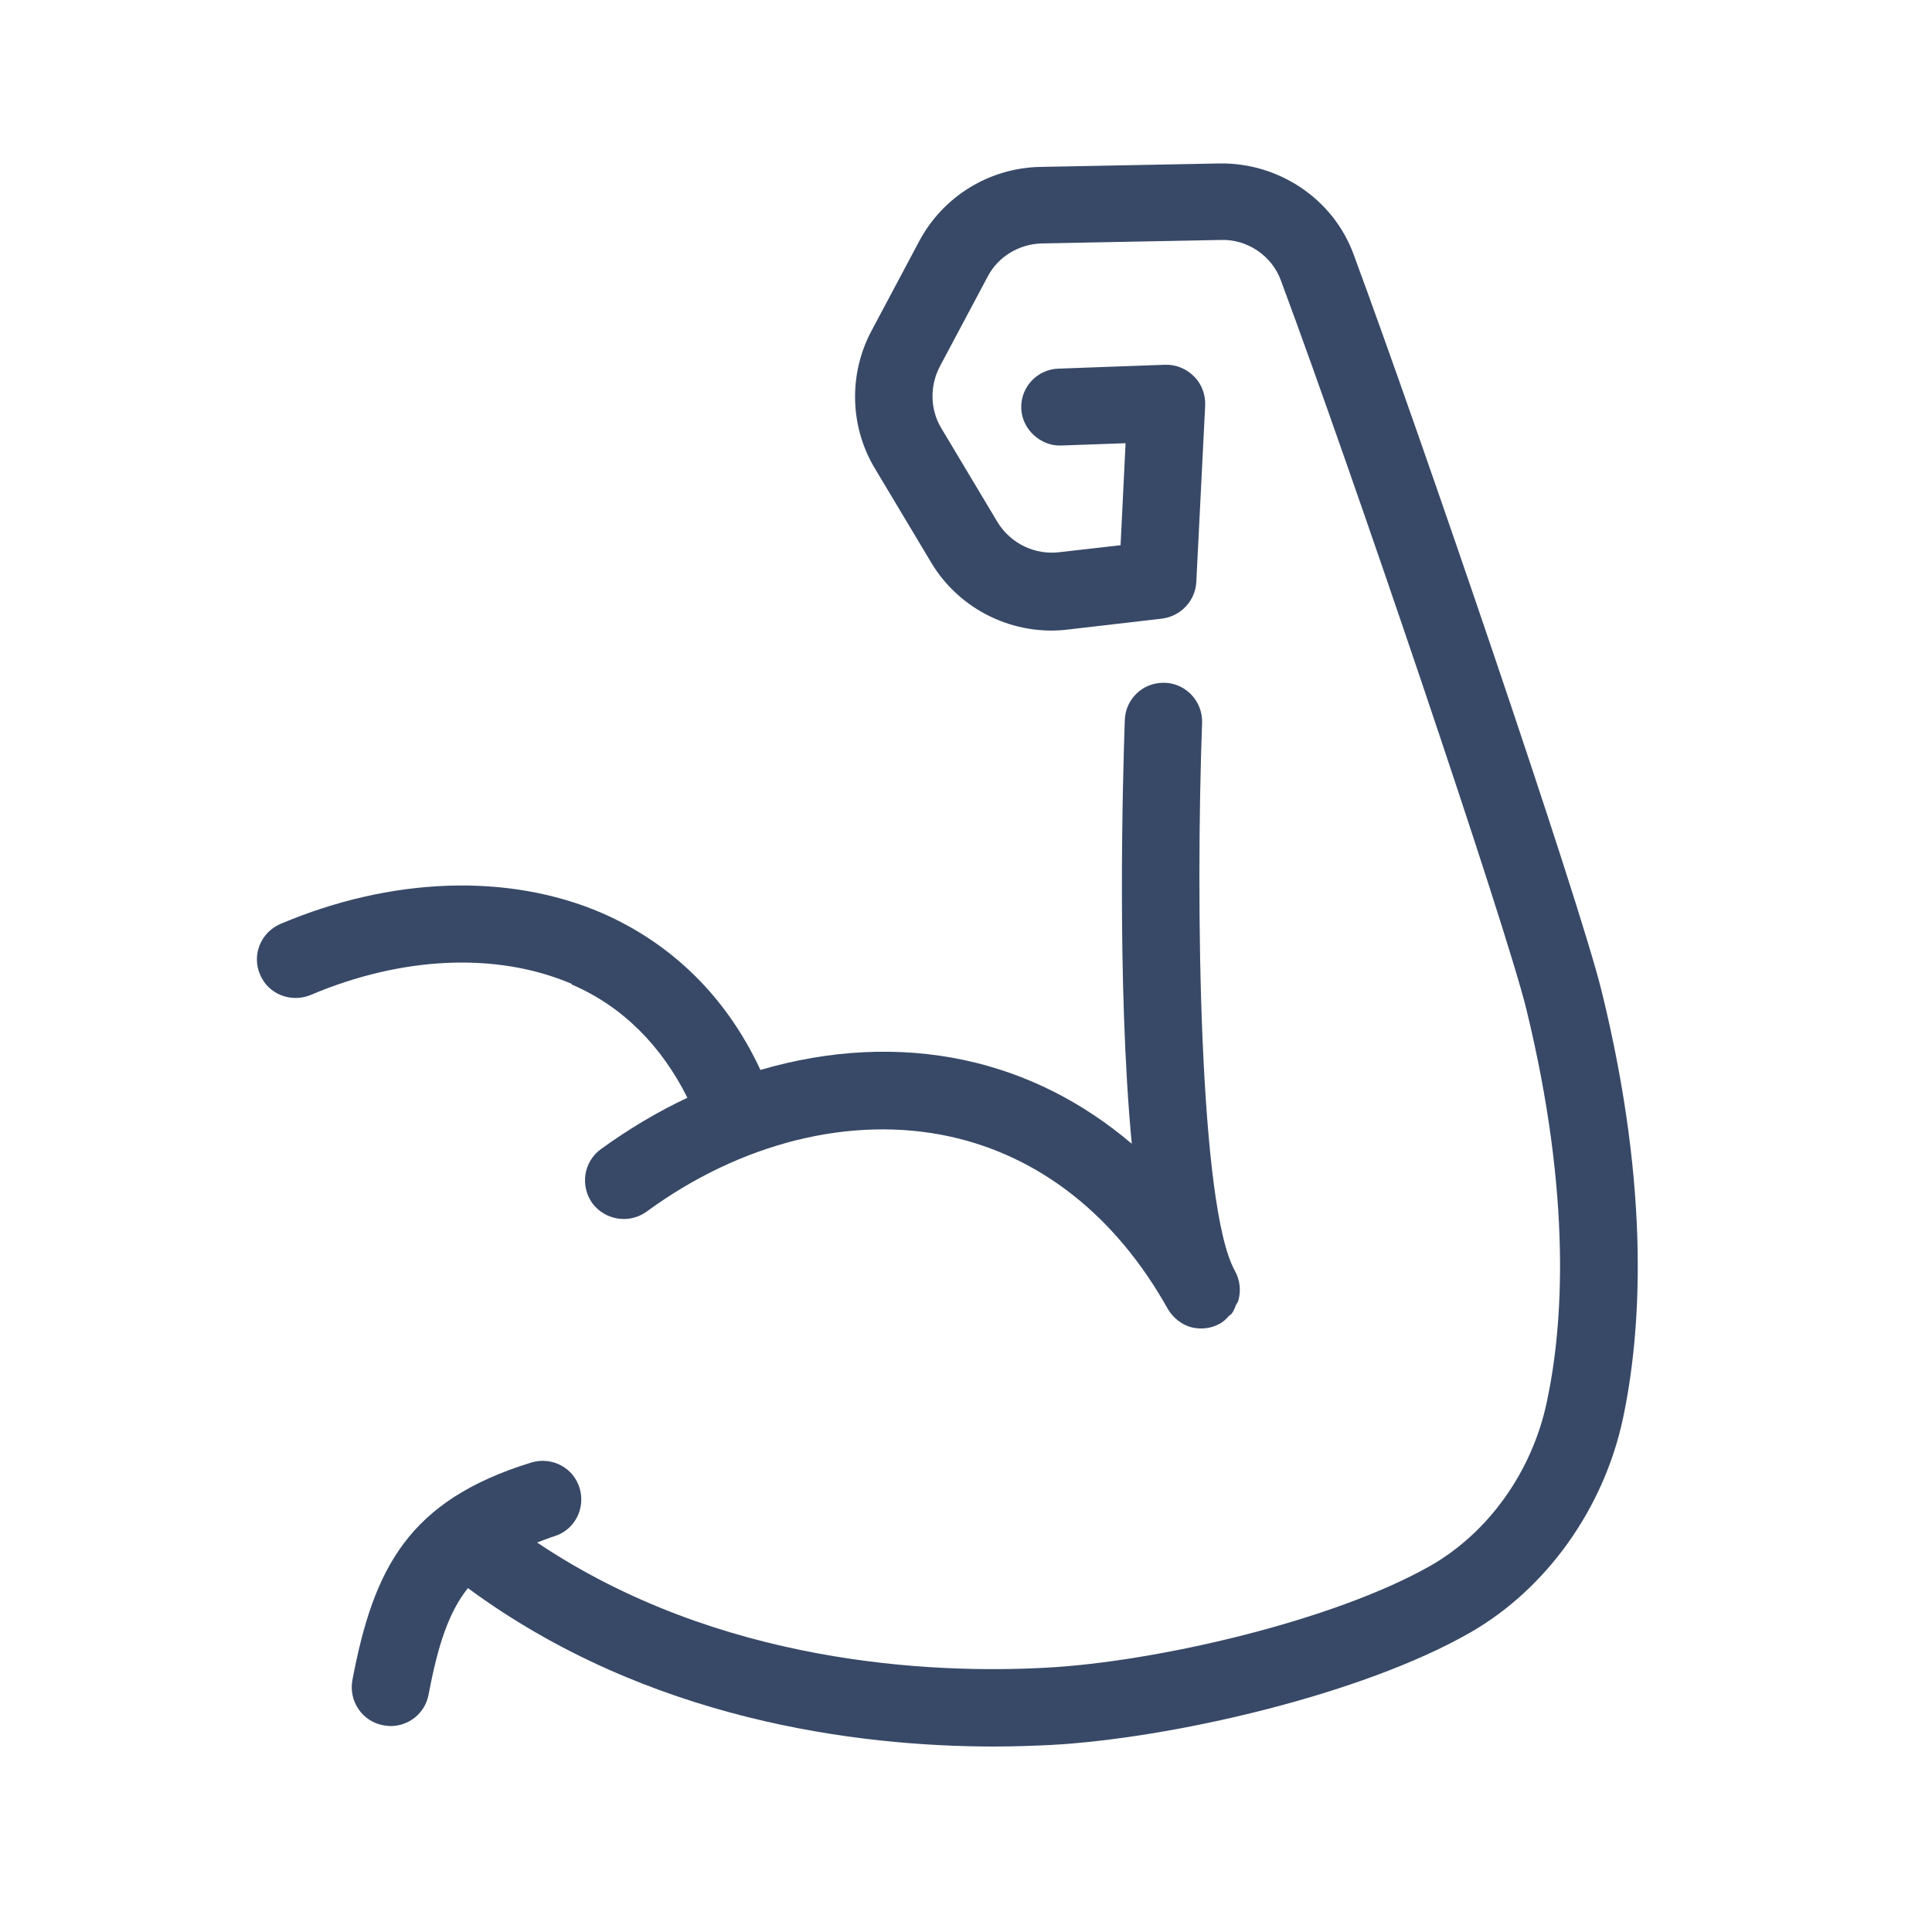 <?xml version="1.0" encoding="UTF-8"?><svg id="Layer_1" xmlns="http://www.w3.org/2000/svg" viewBox="0 0 50 50"><defs><style>.cls-1{fill:#384967;}</style></defs><path class="cls-1" d="m41.45,25.65c-.59-2.4-4.68-14.37-6.42-19.07-.53-1.44-1.94-2.37-3.46-2.35l-4.66.09c-1.31.03-2.5.76-3.12,1.92l-1.24,2.33c-.59,1.11-.56,2.47.09,3.55l1.46,2.44c.74,1.24,2.16,1.91,3.56,1.73l2.41-.28c.49-.06.86-.46.89-.94l.23-4.58c.01-.28-.09-.55-.29-.75s-.47-.31-.75-.3l-2.76.1c-.55.02-.98.48-.96,1.03.02.55.51.98,1.03.96l1.67-.06-.13,2.64-1.58.18c-.63.08-1.26-.22-1.6-.77l-1.46-2.44c-.29-.48-.3-1.09-.04-1.59l1.24-2.33c.27-.52.81-.84,1.39-.86l4.66-.09c.67-.02,1.31.41,1.54,1.05,1.85,4.97,5.82,16.69,6.35,18.85,1.19,4.88.95,8.23.53,10.18-.38,1.79-1.5,3.36-2.99,4.22-2.52,1.44-7.13,2.5-9.97,2.65-2.96.16-8.46-.08-13.17-3.24.14-.05.28-.11.44-.16.53-.16.82-.72.66-1.25-.16-.53-.72-.82-1.25-.66-3.18.98-4.08,2.73-4.63,5.63-.1.54.25,1.07.8,1.17.06.01.13.02.19.02.47,0,.89-.33.98-.81.24-1.26.51-2.12,1.02-2.76,4.64,3.42,10.07,4.1,13.62,4.1.53,0,1.02-.02,1.46-.04,3.13-.17,8.05-1.3,10.86-2.91,1.97-1.13,3.45-3.2,3.95-5.53.46-2.16.74-5.83-.55-11.07Z"/><path class="cls-1" d="m14.8,25.48c1.32.57,2.32,1.59,2.99,2.93-.77.36-1.52.81-2.24,1.33-.45.33-.54.95-.22,1.4.33.44.95.54,1.4.22,2.44-1.79,5.3-2.5,7.84-1.95,2.34.51,4.3,2.05,5.65,4.46,0,0,0,0,0,0,.14.24.36.41.61.48.08.02.17.03.26.03.17,0,.33-.04.49-.13h0s0,0,0,0c.09-.05.16-.12.22-.19.02-.02.06-.04.08-.07.05-.06.07-.13.1-.2.02-.05.06-.09.07-.14.07-.25.04-.52-.09-.76-.93-1.65-1.02-9.57-.85-14.18.02-.55-.41-1.02-.96-1.04-.01,0-.02,0-.04,0-.54,0-.98.42-1,.96-.05,1.43-.21,6.86.18,10.97-1.26-1.07-2.7-1.81-4.31-2.16-1.71-.37-3.53-.27-5.3.25-.87-1.87-2.27-3.26-4.1-4.06-2.41-1.04-5.44-.94-8.32.28-.51.22-.75.8-.53,1.31.21.51.8.74,1.31.53,2.38-1.01,4.83-1.11,6.75-.29Z"/></svg>